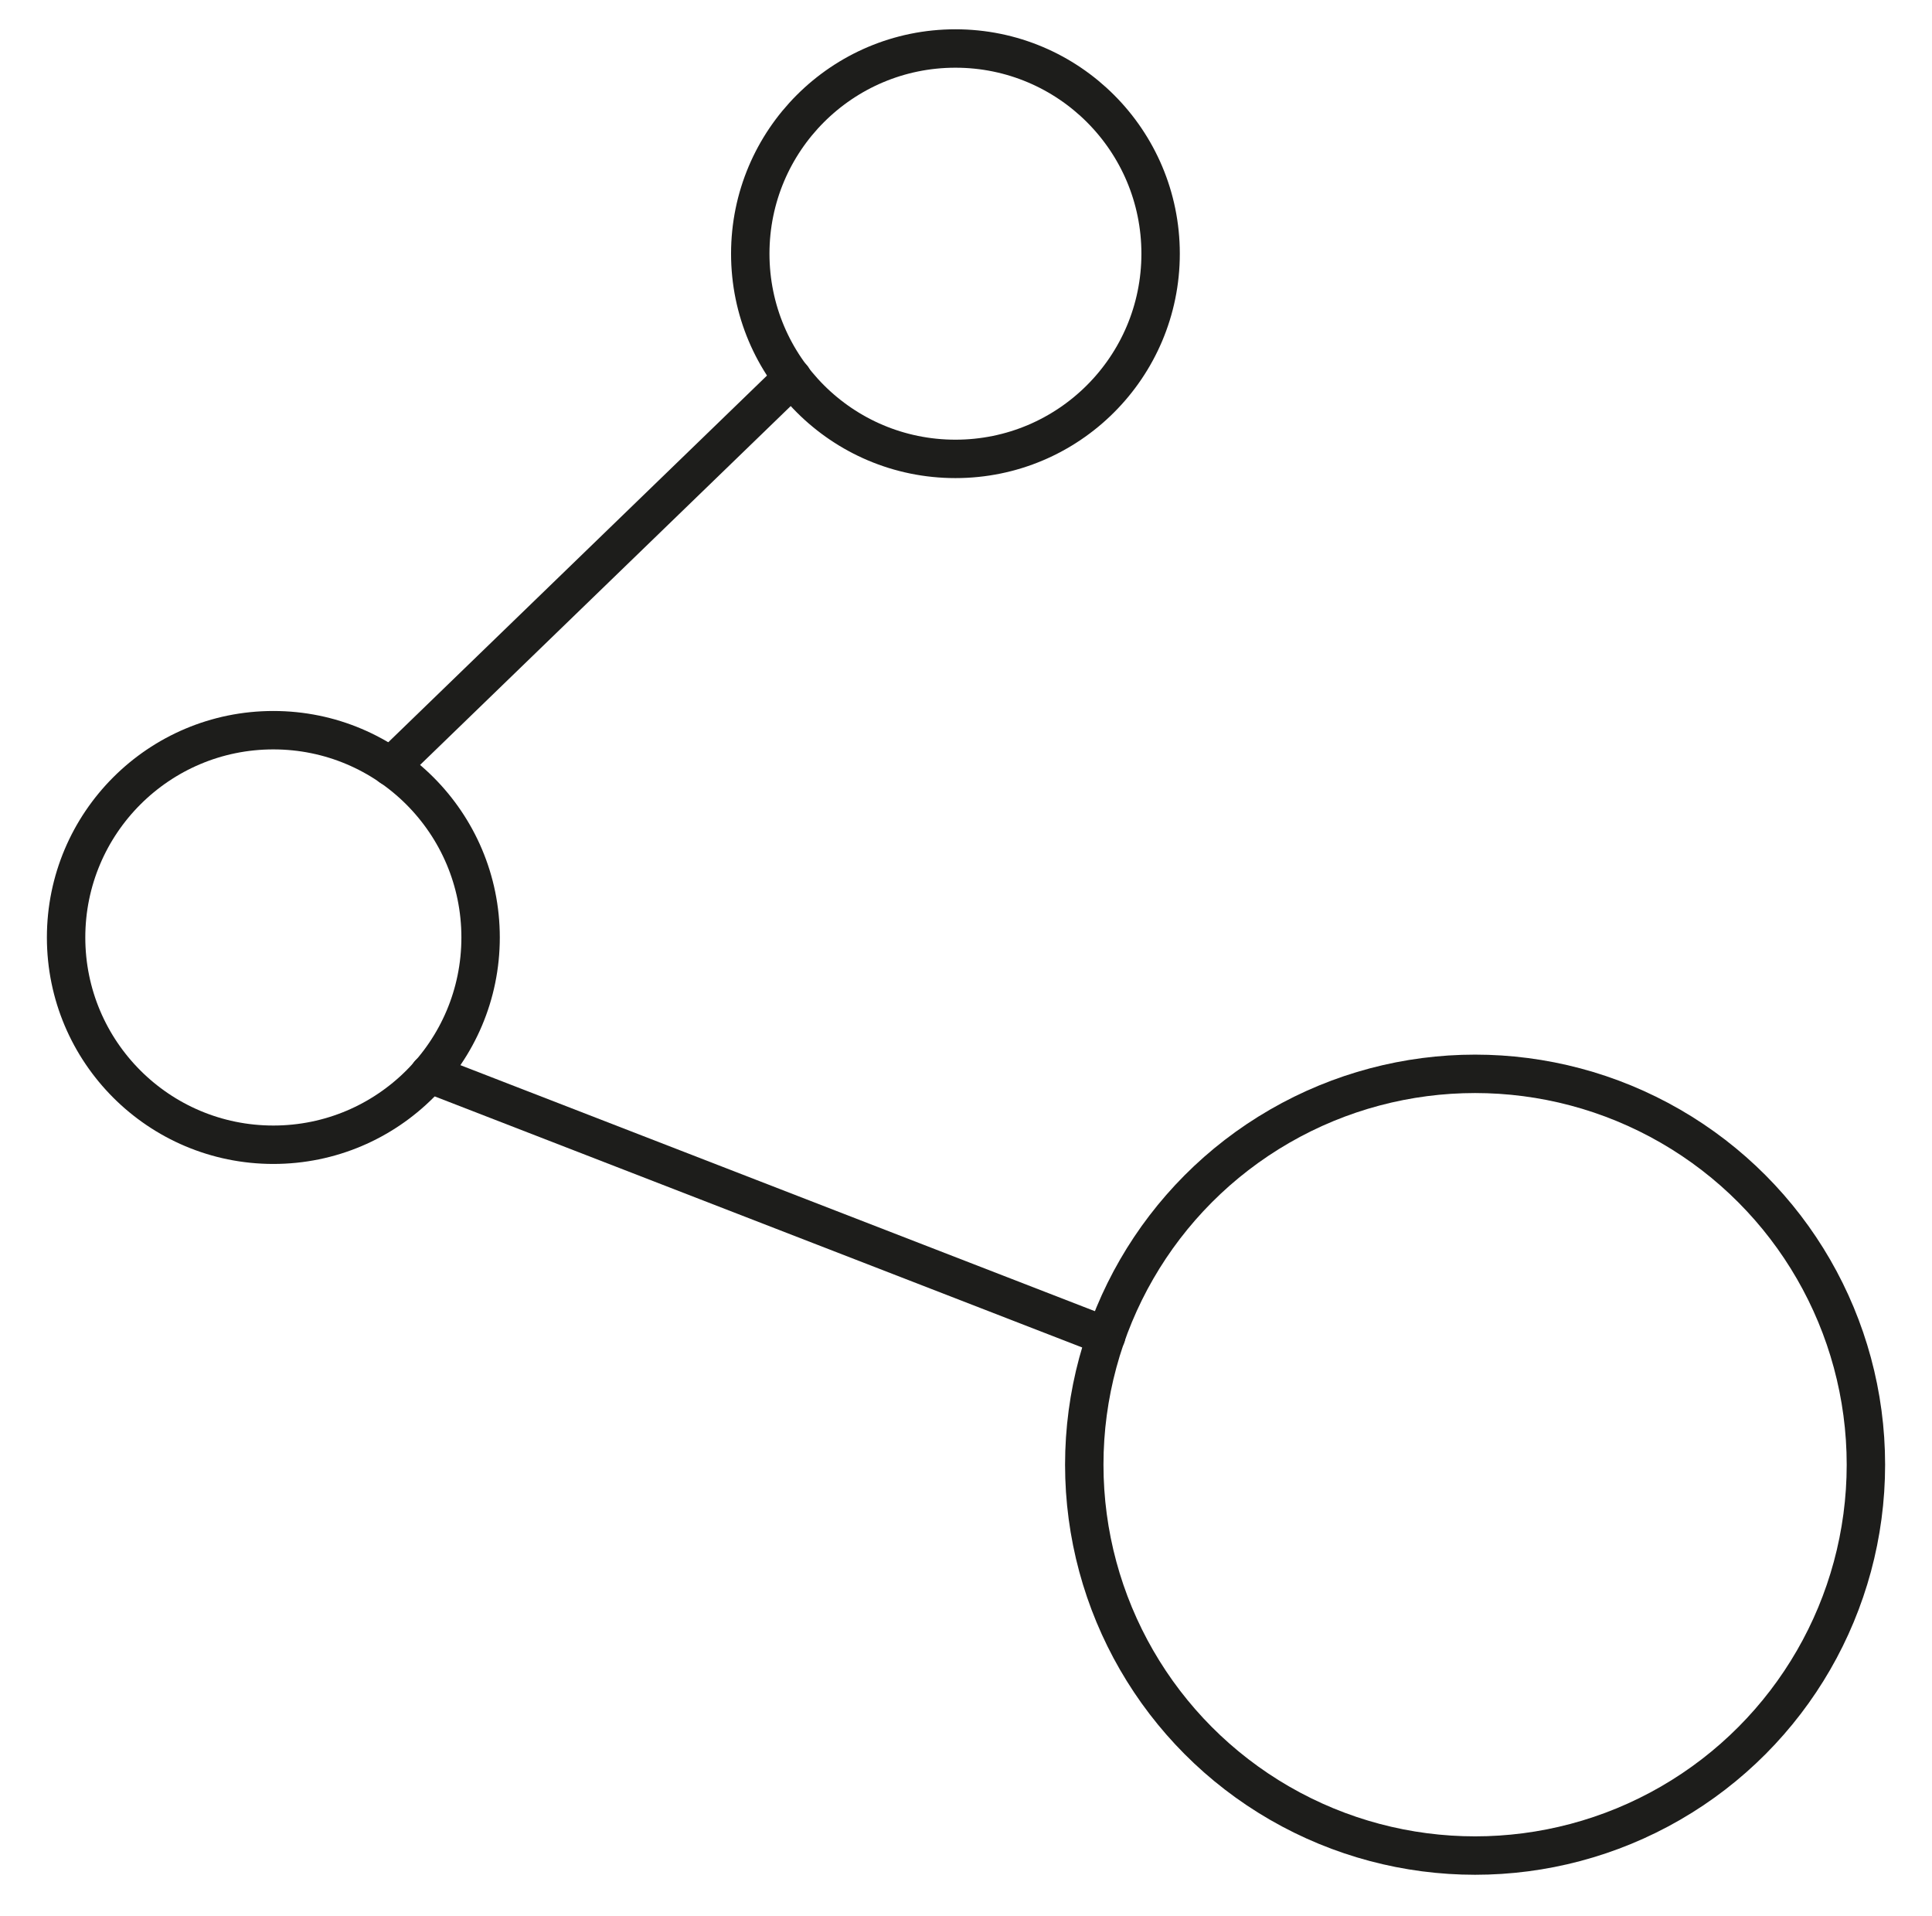 <svg viewBox="0 0 120.72 119.72" xmlns="http://www.w3.org/2000/svg" id="Calque_4">
  <defs>
    <style>
      .cls-1 {
        fill: none;
        stroke: #1d1d1b;
        stroke-linecap: round;
        stroke-miterlimit: 10;
        stroke-width: 2.4px;
      }
    </style>
  </defs>
  <circle r="24.42" cy="91.51" cx="92.17" class="cls-1"></circle>
  <circle r="12.82" cy="15.85" cx="59.7" class="cls-1"></circle>
  <circle r="12.95" cy="58.57" cx="17.08" class="cls-1"></circle>
  <line y2="47.9" x2="24.41" y1="23.6" x1="49.51" class="cls-1"></line>
  <line y2="67.08" x2="26.82" y1="83.48" x1="69.12" class="cls-1"></line>
</svg>